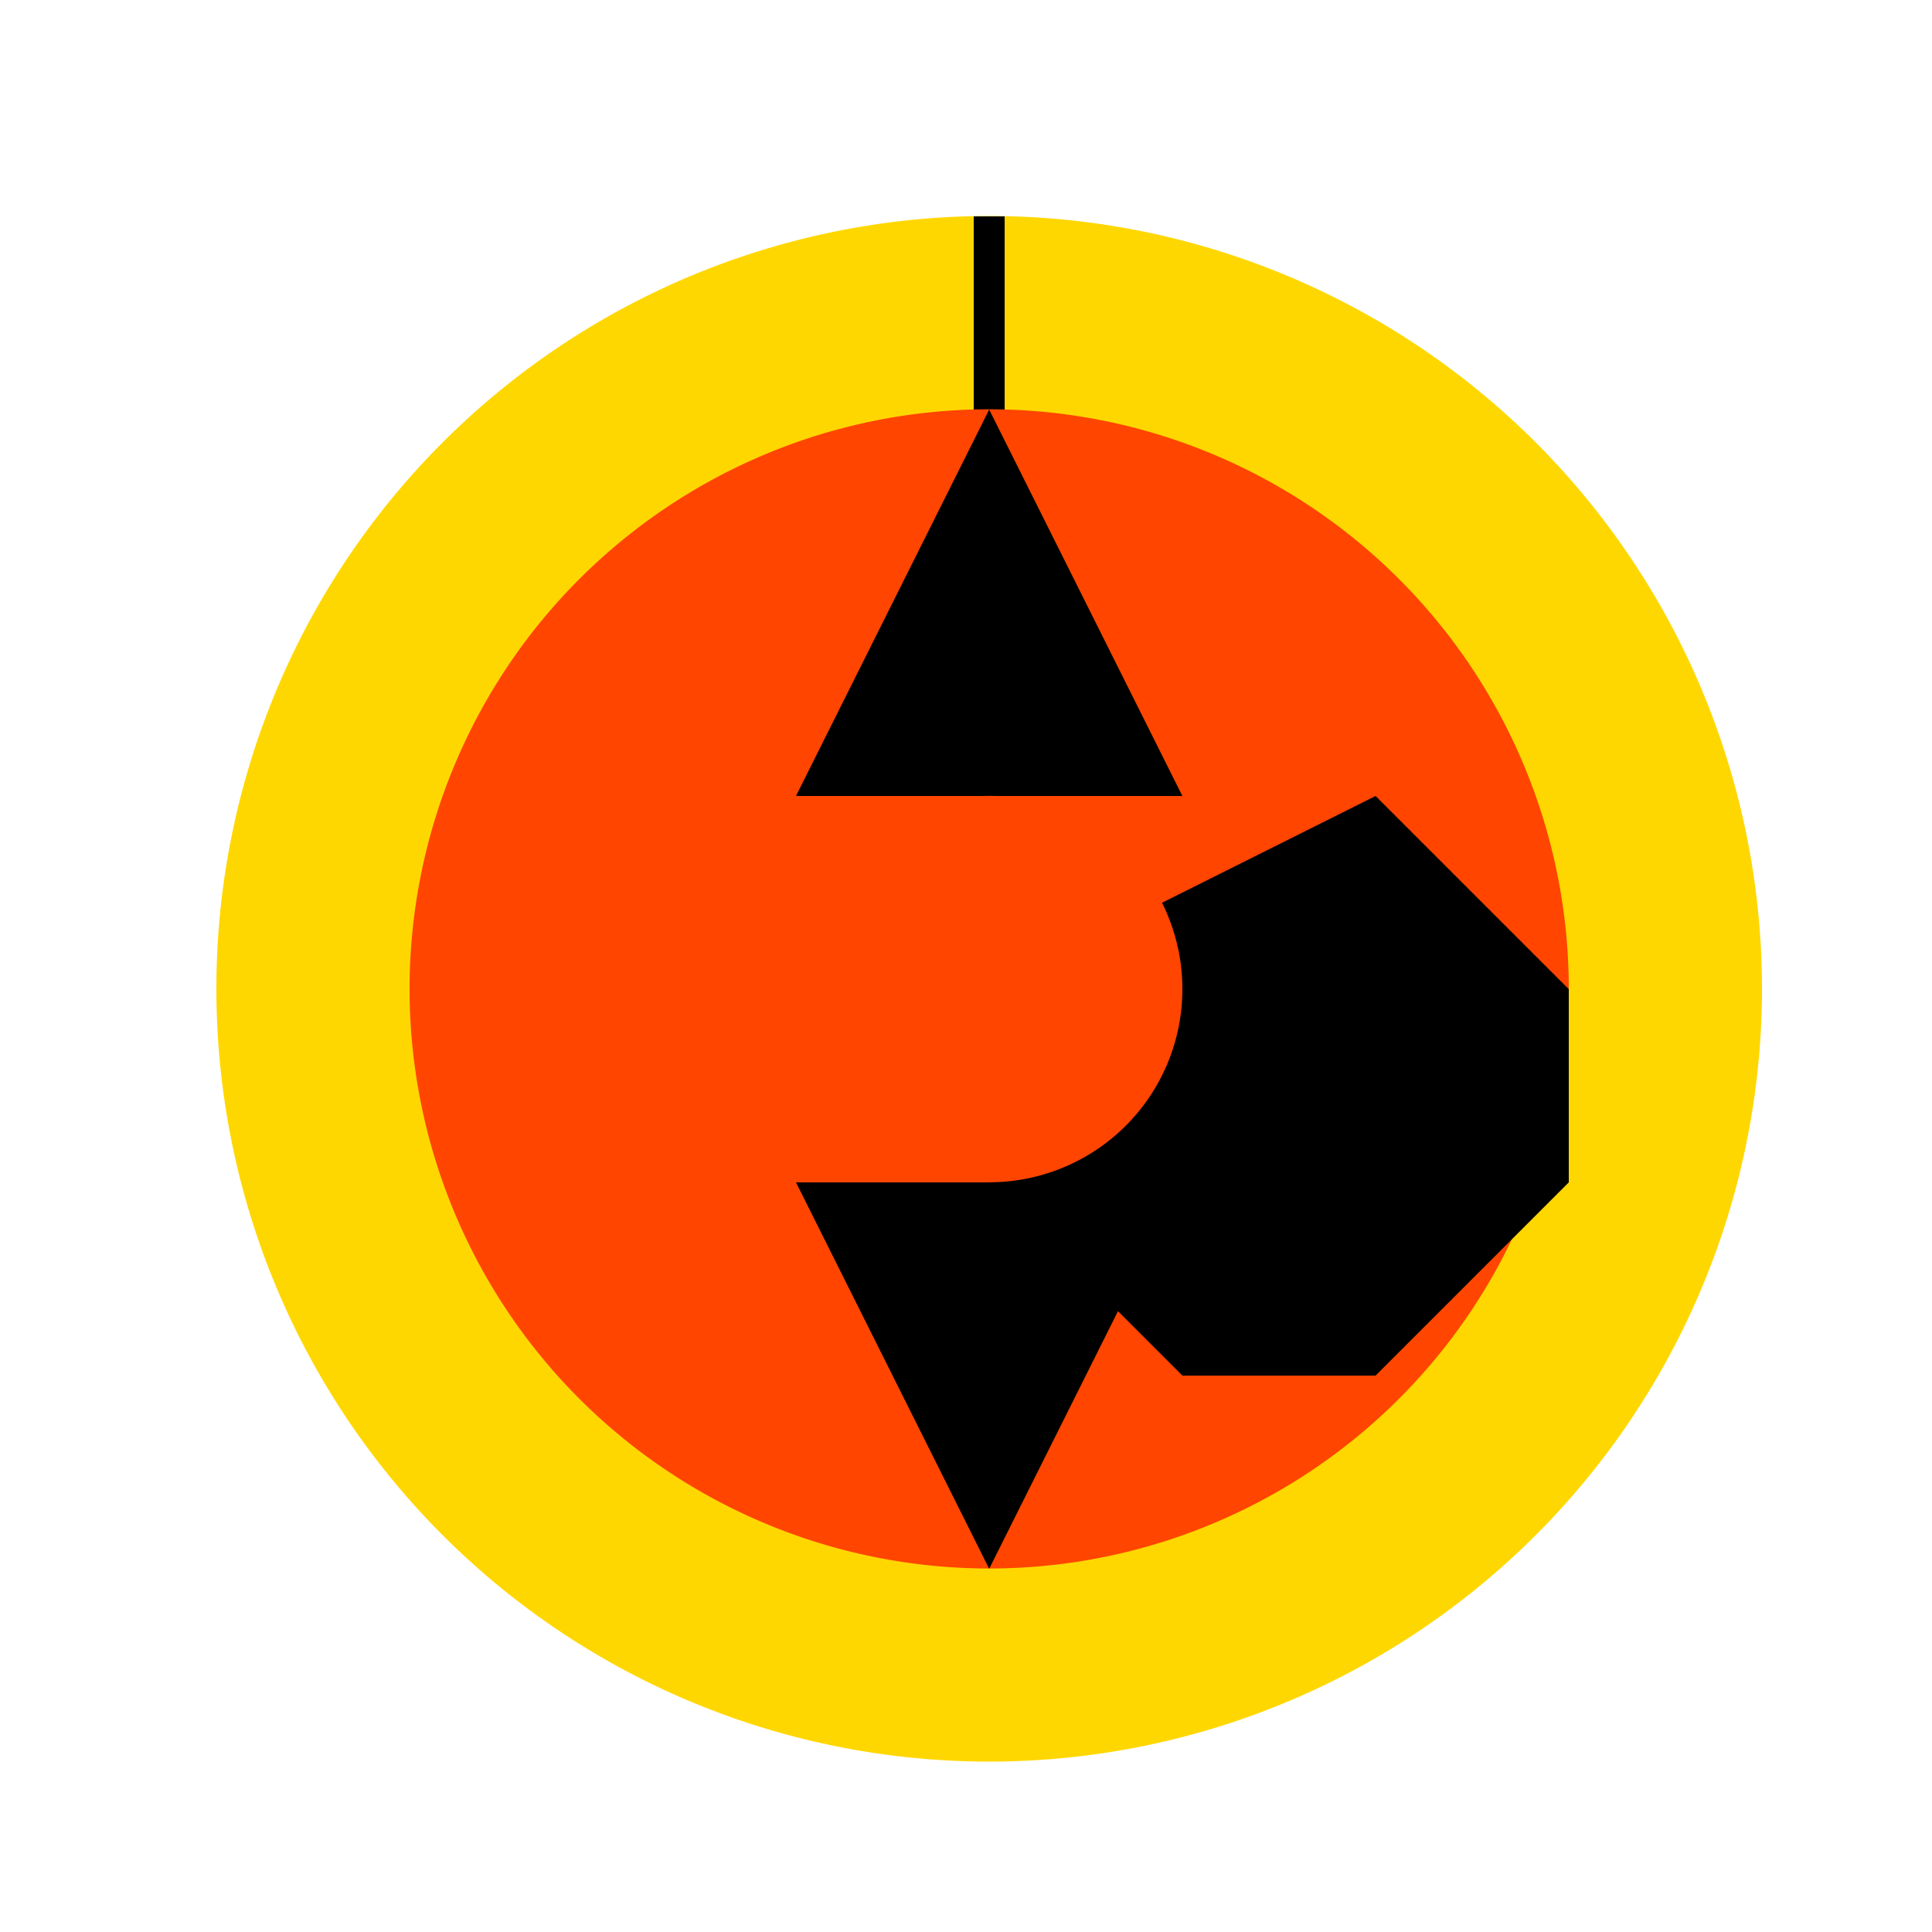 <!--

Generated by DrawGPT.
Free, open source, AI generated images in SVG, PNG, and HTML Canvas format.
https://drawgpt.ai

Created: 2023-11-20T20:16:48.645Z
Link: https://drawgpt.ai/prompt/123566/

-->
<svg xmlns="http://www.w3.org/2000/svg" xmlns:xlink="http://www.w3.org/1999/xlink" width="500" height="500"><defs/><g><rect fill="#FFFFFF" stroke="none" x="0" y="0" width="512" height="512"/><path fill="#FFD700" stroke="none" paint-order="stroke fill markers" d=" M 456 256 A 200 200 0 1 1 456 255.8"/><path fill="none" stroke="#000000" paint-order="fill stroke markers" d=" M 256 256 L 256 56" stroke-miterlimit="10" stroke-width="8" stroke-dasharray=""/><path fill="#000000" stroke="none" paint-order="stroke fill markers" d=" M 268 256 A 12 12 0 1 1 268 255.988"/><path fill="#FF4500" stroke="none" paint-order="stroke fill markers" d=" M 406 256 A 150 150 0 1 1 406 255.85"/><path fill="#000000" stroke="none" paint-order="stroke fill markers" d=" M 206 306 L 306 306 L 256 406 Z"/><path fill="#000000" stroke="none" paint-order="stroke fill markers" d=" M 206 206 L 306 206 L 256 106 Z"/><path fill="#000000" stroke="none" paint-order="stroke fill markers" d=" M 356 206 L 406 256 L 406 306 L 356 356 L 306 356 L 256 306 L 256 256 Z"/><path fill="#FF4500" stroke="none" paint-order="stroke fill markers" d=" M 306 256 A 50 50 0 1 1 306 255.95"/></g></svg>